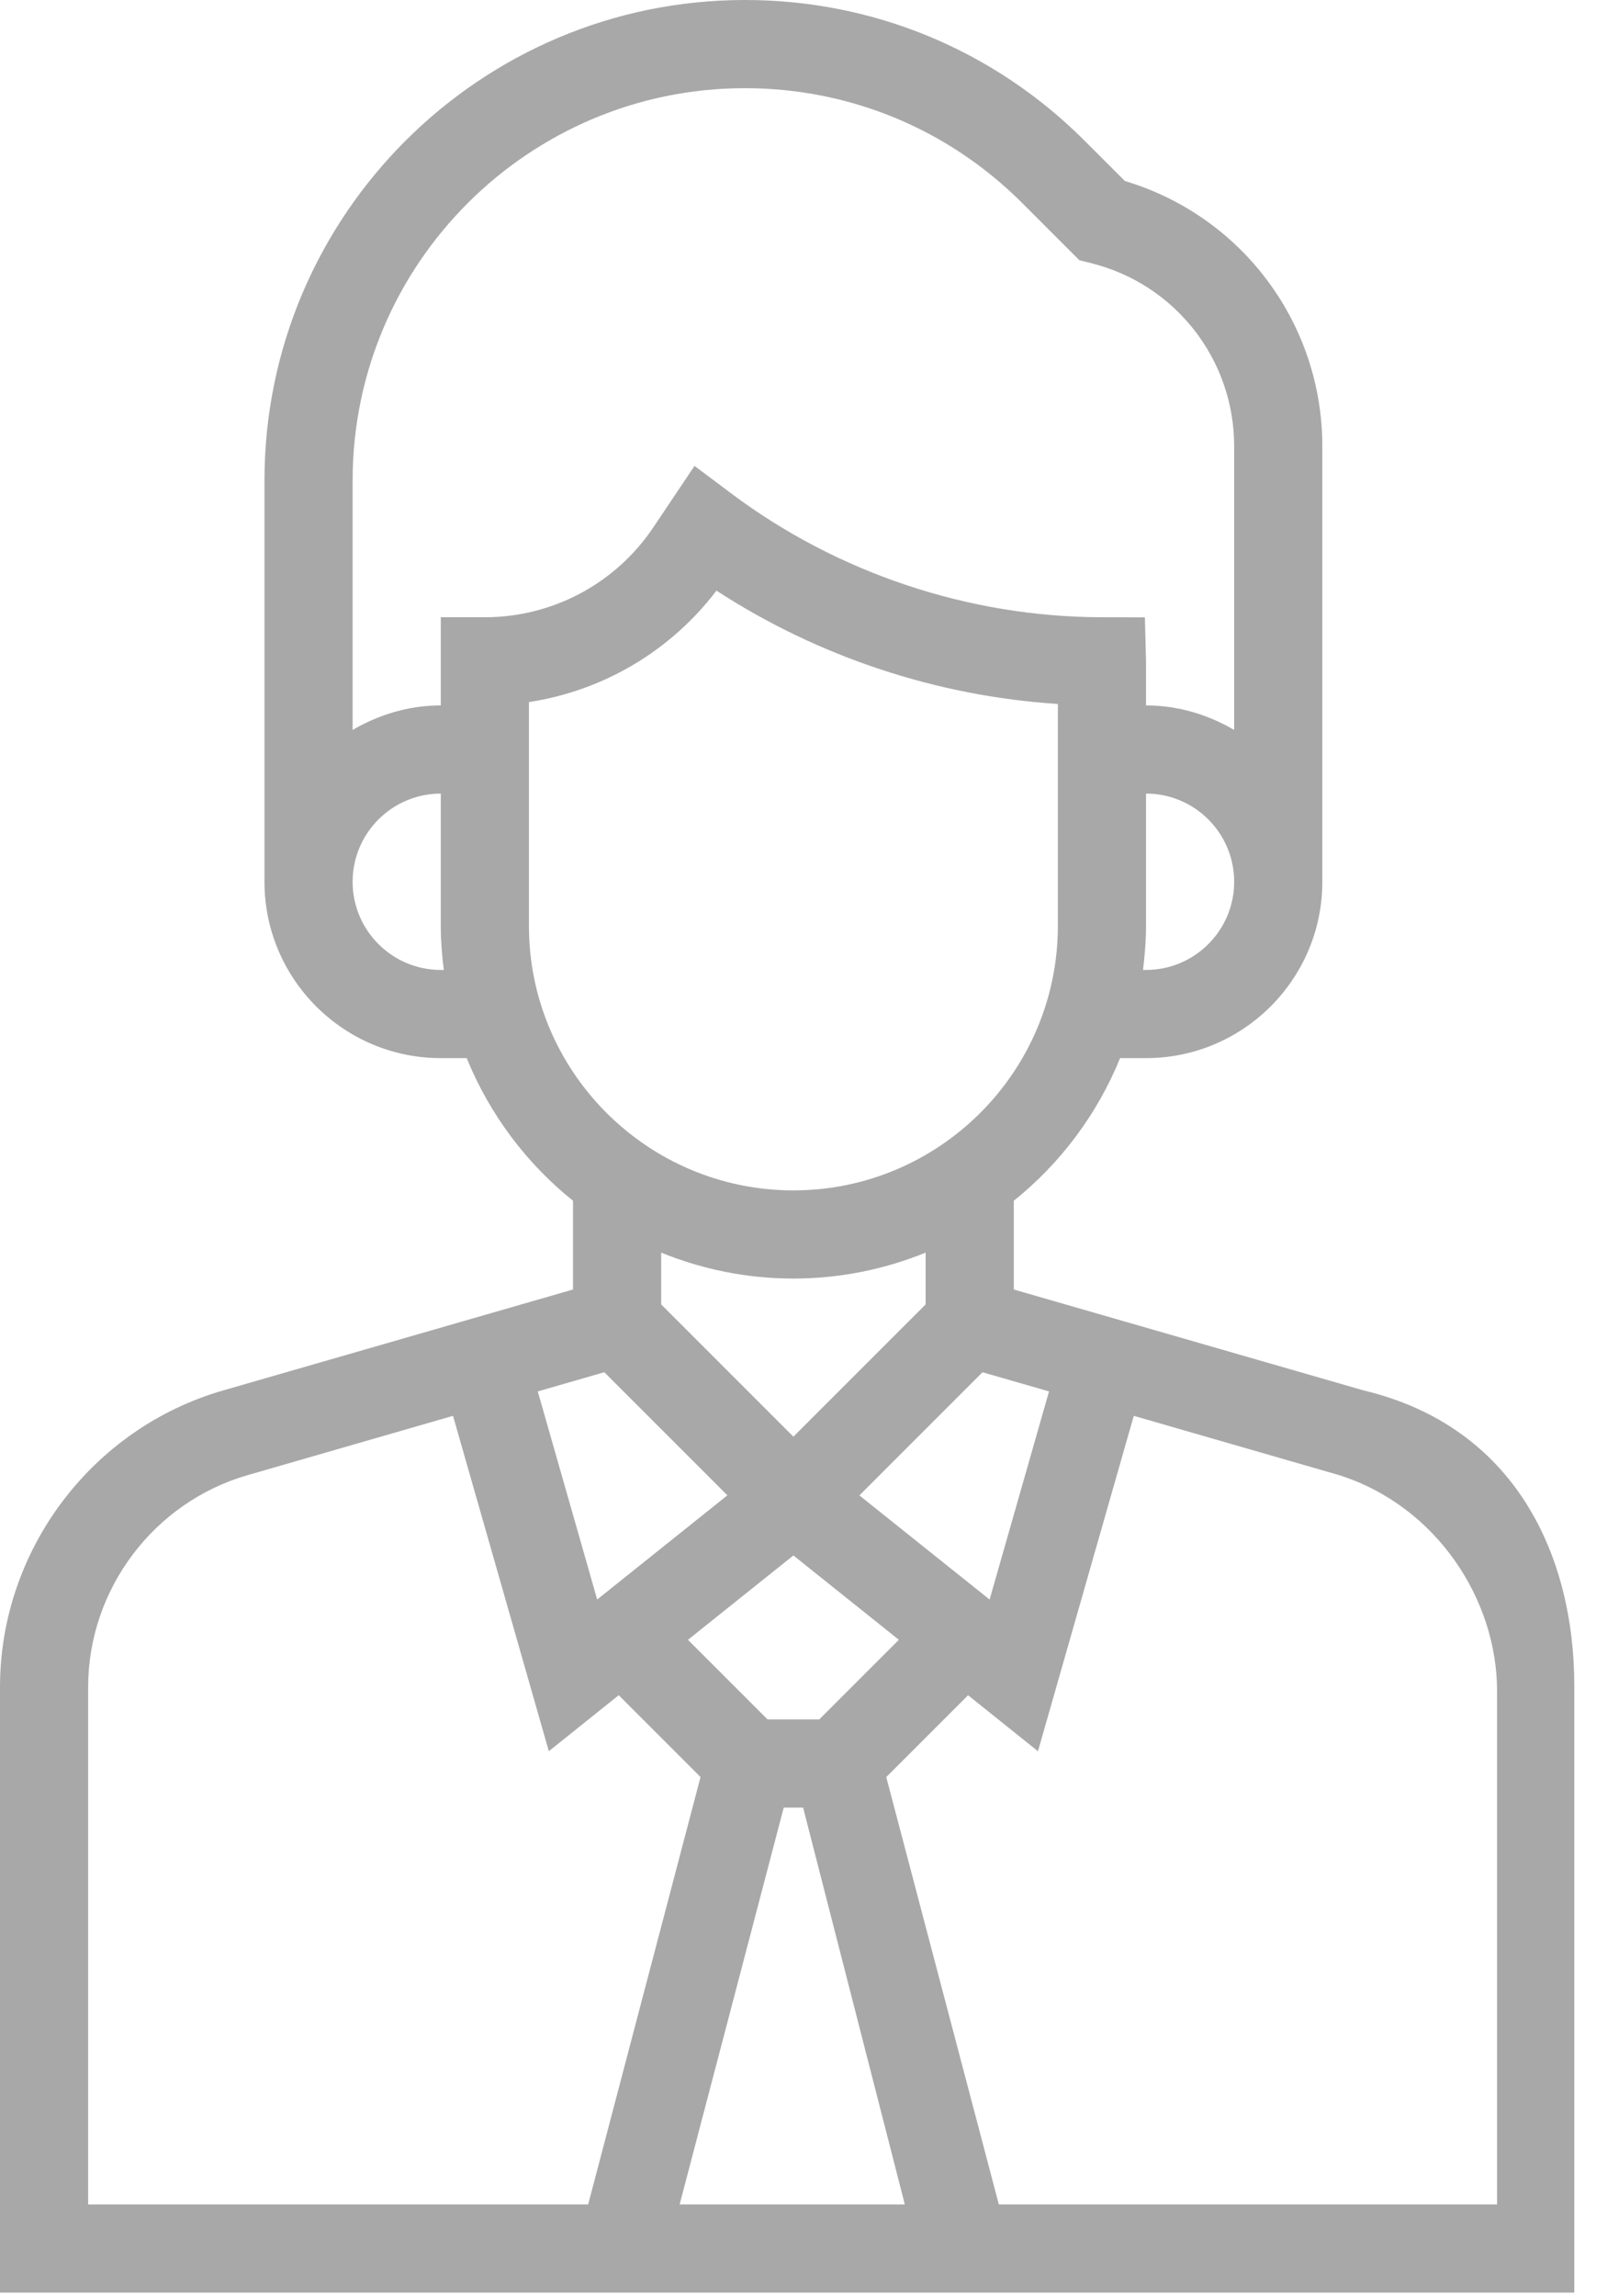 <?xml version="1.0" encoding="UTF-8"?>
<svg width="42px" height="60px" viewBox="0 0 42 60" version="1.1" xmlns="http://www.w3.org/2000/svg" xmlns:xlink="http://www.w3.org/1999/xlink">
    <!-- Generator: Sketch 61.2 (89653) - https://sketch.com -->
    <title>1person</title>
    <desc>Created with Sketch.</desc>
    <g id="1person" stroke="none" stroke-width="1" fill="none" fill-rule="evenodd">
        <g id="001-tenant-copy-3" fill="#A8A8A8" fill-rule="nonzero">
            <path d="M41.145,44.046 C41.145,40.643 39.6,37.277 35.643,36.332 L26.496,33.694 L26.496,31.375 C27.714,30.397 28.677,29.117 29.274,27.648 L29.952,27.648 C32.493,27.648 34.56,25.581 34.56,23.04 L34.56,11.662 C34.56,8.447 32.454,5.642 29.4,4.73 L28.347,3.677 C25.975,1.306 22.822,-4.09272632e-15 19.468,-4.09272632e-15 C12.545,-4.09272632e-15 6.912,5.633 6.912,12.556 L6.912,23.04 C6.912,25.581 8.979,27.648 11.52,27.648 L12.198,27.648 C12.795,29.117 13.758,30.397 14.976,31.375 L14.976,33.694 L5.829,36.332 C2.397,37.322 0,40.508 0,44.08 L0,59.904 L7.076,59.904 L41.145,59.904 L41.145,44.046 Z M39.127,57.6 L26.105,57.6 L23.163,46.434 L25.301,44.296 L27.128,45.758 L29.632,36.995 L35.006,38.546 C37.547,39.358 39.127,41.794 39.127,44.188 L39.127,57.6 Z M20.736,40.643 L23.492,42.847 L21.411,44.928 L20.061,44.928 L17.98,42.847 L20.736,40.643 Z M20.483,47.232 L20.99,47.232 L23.648,57.6 L17.763,57.6 L20.483,47.232 Z M27.417,36.357 L25.864,41.795 L22.461,39.074 L25.678,35.856 L27.417,36.357 Z M29.952,25.344 L29.873,25.344 C29.92,24.966 29.952,24.582 29.952,24.192 L29.952,20.736 C31.223,20.736 32.256,21.769 32.256,23.04 C32.256,24.311 31.223,25.344 29.952,25.344 Z M19.468,2.304 C22.206,2.304 24.781,3.371 26.717,5.306 L28.21,6.8 L28.521,6.877 C30.72,7.427 32.256,9.394 32.256,11.662 L32.256,19.073 C31.575,18.676 30.795,18.432 29.952,18.432 L29.952,17.28 L29.922,16.131 L28.774,16.128 C25.316,16.119 21.889,14.973 19.123,12.902 L18.152,12.174 L17.074,13.781 C16.088,15.25 14.443,16.128 12.672,16.128 L11.52,16.128 L11.52,18.432 C10.677,18.432 9.897,18.676 9.216,19.073 L9.216,12.556 C9.216,6.903 13.815,2.304 19.468,2.304 Z M11.52,25.344 C10.249,25.344 9.216,24.311 9.216,23.04 C9.216,21.769 10.249,20.736 11.52,20.736 L11.52,24.192 C11.52,24.582 11.552,24.966 11.599,25.344 L11.52,25.344 Z M13.824,24.192 L13.824,18.345 C15.766,18.048 17.524,17.012 18.725,15.433 C21.383,17.161 24.481,18.19 27.648,18.394 L27.648,24.192 C27.648,28.004 24.548,31.104 20.736,31.104 C16.924,31.104 13.824,28.004 13.824,24.192 Z M20.736,33.408 C21.958,33.408 23.124,33.164 24.192,32.73 L24.192,34.083 L20.736,37.539 L17.28,34.083 L17.28,32.73 C18.348,33.164 19.514,33.408 20.736,33.408 Z M15.794,35.855 L19.011,39.072 L15.608,41.794 L14.055,36.357 L15.794,35.855 Z M2.304,57.6 L2.304,44.08 C2.304,41.529 4.016,39.255 6.467,38.546 L11.84,36.995 L14.344,45.757 L16.171,44.295 L18.309,46.433 L15.372,57.6 L9.216,57.6 C9.216,57.6 6.912,57.6 2.304,57.6 Z" id="Shape"></path>
        </g>
    </g>
</svg>
